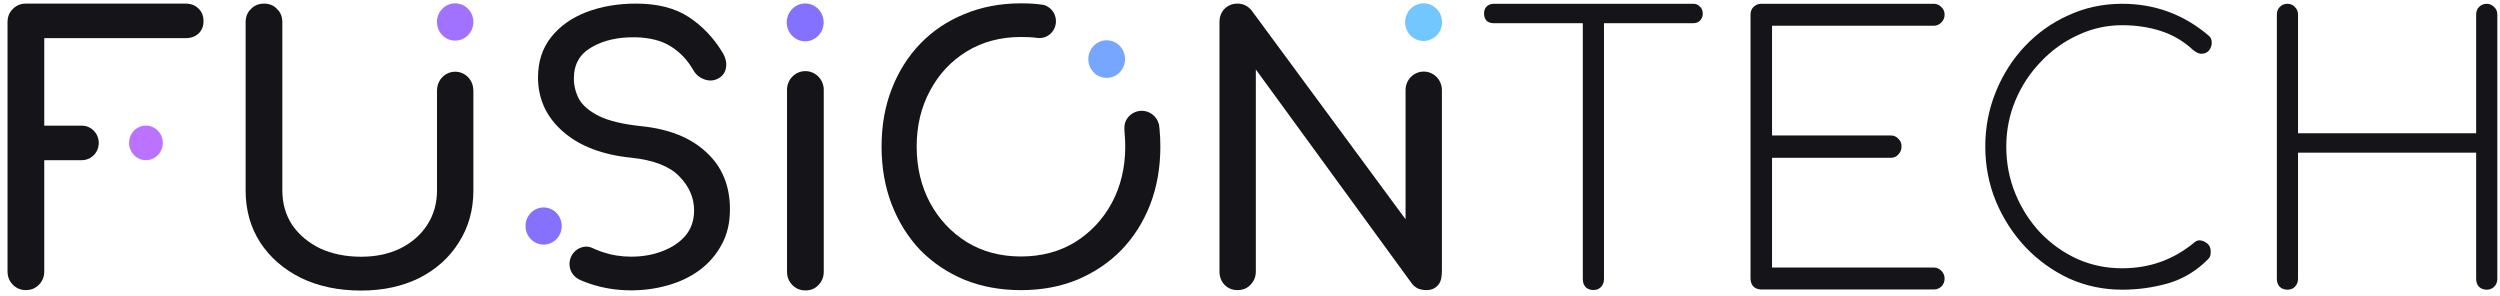 <svg width="152" height="18" viewBox="0 0 152 18" fill="none" xmlns="http://www.w3.org/2000/svg">
<g clip-path="url(#clip0_927_1103)">
<path d="M62.075 0.203C62.555 0.203 62.954 0.224 63.401 0.289C63.451 0.296 63.488 0.305 63.526 0.318C63.616 0.349 63.662 0.382 63.738 0.43C64.196 0.717 64.342 1.349 64.052 1.829C63.839 2.183 63.452 2.358 63.067 2.305C62.748 2.261 62.416 2.249 62.075 2.249C60.836 2.249 59.74 2.54 58.787 3.12C57.833 3.701 57.086 4.499 56.545 5.515C56.004 6.516 55.734 7.648 55.734 8.911C55.734 10.173 56.004 11.313 56.545 12.329C57.086 13.33 57.833 14.128 58.787 14.723C59.74 15.304 60.836 15.594 62.075 15.594C63.313 15.594 64.409 15.304 65.362 14.723C66.316 14.128 67.063 13.33 67.604 12.329C68.145 11.313 68.415 10.173 68.415 8.911C68.415 8.656 68.404 8.407 68.382 8.164C68.355 7.858 68.326 7.543 68.496 7.262C68.809 6.744 69.475 6.582 69.984 6.901C70.223 7.051 70.384 7.281 70.456 7.535L70.463 7.564L70.47 7.598C70.478 7.654 70.49 7.747 70.499 7.835C70.533 8.184 70.55 8.543 70.55 8.911C70.55 10.188 70.344 11.363 69.931 12.437C69.518 13.497 68.935 14.418 68.18 15.202C67.426 15.971 66.529 16.573 65.49 17.009C64.466 17.43 63.327 17.64 62.075 17.64C60.822 17.64 59.676 17.43 58.637 17.009C57.598 16.573 56.702 15.971 55.947 15.202C55.207 14.418 54.631 13.497 54.218 12.437C53.805 11.363 53.599 10.188 53.599 8.911C53.599 7.634 53.805 6.465 54.218 5.406C54.631 4.346 55.207 3.432 55.947 2.663C56.702 1.879 57.598 1.277 58.637 0.856C59.676 0.421 60.822 0.203 62.075 0.203Z" fill="#151419"/>
<path d="M125.813 16.94C126.82 17.389 127.892 17.613 129.026 17.613C129.991 17.613 130.928 17.483 131.836 17.222C132.758 16.948 133.567 16.456 134.262 15.747C134.295 15.713 134.322 15.679 134.343 15.645C134.366 15.606 134.382 15.568 134.389 15.53C134.404 15.457 134.411 15.378 134.411 15.291C134.411 15.016 134.291 14.821 134.049 14.705C133.808 14.575 133.602 14.582 133.432 14.727C132.169 15.783 130.701 16.311 129.026 16.311C128.061 16.311 127.154 16.123 126.302 15.747C125.451 15.356 124.699 14.821 124.046 14.141C123.408 13.461 122.904 12.672 122.535 11.775C122.166 10.879 121.982 9.924 121.982 8.911C121.982 7.927 122.166 6.994 122.535 6.111C122.904 5.229 123.415 4.448 124.068 3.768C124.721 3.073 125.472 2.531 126.324 2.14C127.175 1.735 128.076 1.533 129.026 1.533C129.864 1.533 130.644 1.648 131.367 1.88C132.092 2.111 132.737 2.487 133.304 3.008C133.503 3.182 133.68 3.269 133.836 3.269C134.035 3.269 134.191 3.204 134.305 3.073C134.418 2.929 134.475 2.769 134.475 2.596C134.475 2.408 134.411 2.263 134.283 2.162C132.765 0.874 131.013 0.23 129.026 0.23C127.863 0.23 126.778 0.462 125.77 0.925C124.763 1.373 123.876 2.003 123.11 2.813C122.358 3.609 121.769 4.534 121.343 5.591C120.917 6.632 120.705 7.739 120.705 8.911C120.705 10.097 120.925 11.218 121.365 12.274C121.804 13.316 122.408 14.242 123.173 15.052C123.94 15.848 124.82 16.477 125.813 16.94Z" fill="#151419"/>
<path d="M96.879 17.634C96.693 17.634 96.536 17.576 96.407 17.459C96.292 17.328 96.235 17.167 96.235 16.978V1.411H90.809C90.638 1.411 90.495 1.36 90.38 1.258C90.28 1.142 90.23 0.996 90.23 0.821C90.23 0.646 90.28 0.507 90.38 0.405C90.495 0.289 90.638 0.23 90.809 0.23H102.949C103.12 0.23 103.256 0.289 103.356 0.405C103.47 0.507 103.528 0.646 103.528 0.821C103.528 0.996 103.47 1.142 103.356 1.258C103.256 1.36 103.12 1.411 102.949 1.411H97.522V16.978C97.522 17.167 97.458 17.328 97.329 17.459C97.215 17.576 97.065 17.634 96.879 17.634Z" fill="#151419"/>
<path d="M107.086 17.6C106.897 17.6 106.737 17.541 106.606 17.422C106.49 17.289 106.432 17.126 106.432 16.933V0.898C106.432 0.705 106.49 0.549 106.606 0.431C106.737 0.297 106.897 0.23 107.086 0.23H117.578C117.752 0.23 117.905 0.297 118.035 0.431C118.167 0.549 118.232 0.705 118.232 0.898C118.232 1.076 118.167 1.231 118.035 1.365C117.905 1.498 117.752 1.565 117.578 1.565H107.74V8.237H114.96C115.149 8.237 115.302 8.304 115.418 8.437C115.548 8.556 115.614 8.712 115.614 8.904C115.614 9.097 115.548 9.26 115.418 9.394C115.302 9.527 115.149 9.594 114.96 9.594H107.74V16.266H117.578C117.752 16.266 117.905 16.333 118.035 16.466C118.167 16.6 118.232 16.755 118.232 16.933C118.232 17.126 118.167 17.289 118.035 17.422C117.905 17.541 117.752 17.6 117.578 17.6H107.086Z" fill="#151419"/>
<path d="M139.077 17.613C138.89 17.613 138.733 17.555 138.604 17.438C138.49 17.307 138.433 17.146 138.433 16.957V0.887C138.433 0.697 138.49 0.544 138.604 0.427C138.733 0.296 138.89 0.23 139.077 0.23C139.262 0.23 139.412 0.296 139.527 0.427C139.656 0.544 139.72 0.697 139.72 0.887V8.103H150.55V0.887C150.55 0.697 150.607 0.544 150.722 0.427C150.851 0.296 151.008 0.23 151.194 0.23C151.366 0.23 151.516 0.296 151.644 0.427C151.773 0.544 151.837 0.697 151.837 0.887V16.957C151.837 17.146 151.773 17.307 151.644 17.438C151.516 17.555 151.366 17.613 151.194 17.613C151.008 17.613 150.851 17.555 150.722 17.438C150.607 17.307 150.55 17.146 150.55 16.957V9.284H139.72V16.957C139.72 17.146 139.656 17.307 139.527 17.438C139.412 17.555 139.262 17.613 139.077 17.613Z" fill="#151419"/>
<path d="M35.767 17.218C36.594 17.508 37.463 17.653 38.375 17.653C39.144 17.653 39.885 17.552 40.598 17.348C41.325 17.145 41.966 16.84 42.521 16.433C43.091 16.012 43.54 15.496 43.868 14.886C44.21 14.275 44.381 13.556 44.381 12.728C44.381 11.29 43.903 10.135 42.949 9.263C42.008 8.377 40.69 7.846 38.995 7.672C37.883 7.556 37.029 7.352 36.43 7.062C35.846 6.771 35.44 6.43 35.212 6.038C34.998 5.631 34.891 5.209 34.891 4.774C34.891 3.916 35.247 3.284 35.96 2.878C36.672 2.456 37.556 2.253 38.61 2.267C39.493 2.282 40.213 2.463 40.769 2.812C41.339 3.161 41.802 3.648 42.158 4.272C42.315 4.548 42.55 4.737 42.863 4.839C43.177 4.941 43.469 4.904 43.74 4.73C43.982 4.57 44.117 4.352 44.145 4.076C44.188 3.786 44.11 3.48 43.91 3.161C43.369 2.275 42.685 1.563 41.859 1.025C41.032 0.488 39.971 0.219 38.674 0.219C37.563 0.219 36.551 0.393 35.639 0.742C34.742 1.09 34.029 1.599 33.502 2.267C32.975 2.936 32.711 3.749 32.711 4.708C32.711 6.016 33.217 7.113 34.228 7.999C35.24 8.885 36.629 9.416 38.396 9.59C39.75 9.735 40.719 10.113 41.303 10.723C41.902 11.333 42.201 12.024 42.201 12.793C42.201 13.404 42.023 13.919 41.666 14.341C41.31 14.748 40.84 15.06 40.256 15.278C39.686 15.496 39.059 15.605 38.375 15.605C37.762 15.605 37.178 15.51 36.622 15.322C36.591 15.311 36.559 15.3 36.528 15.289L36.489 15.274L36.442 15.257C36.383 15.235 36.325 15.212 36.269 15.189C36.057 15.102 35.891 14.994 35.667 14.994C35.093 14.994 34.626 15.469 34.626 16.055C34.626 16.396 34.786 16.685 35.028 16.875C35.028 16.875 35.141 16.956 35.198 16.983C35.254 17.01 35.311 17.042 35.423 17.087C35.536 17.133 35.65 17.176 35.767 17.218Z" fill="#151419"/>
<path d="M0.78 17.31C0.995 17.529 1.259 17.638 1.574 17.638C1.889 17.638 2.154 17.529 2.369 17.31C2.583 17.091 2.691 16.821 2.691 16.5V9.742H4.975V9.739C5.543 9.739 6.004 9.27 6.004 8.69C6.004 8.111 5.543 7.64 4.975 7.64H2.691V2.32H11.279C11.608 2.32 11.873 2.225 12.073 2.036C12.273 1.846 12.374 1.598 12.374 1.291C12.374 0.97 12.273 0.715 12.073 0.525C11.873 0.321 11.608 0.219 11.279 0.219H1.574C1.259 0.219 0.995 0.328 0.78 0.547C0.565 0.751 0.458 1.021 0.458 1.357V16.5C0.458 16.821 0.565 17.091 0.78 17.31Z" fill="#151419"/>
<path d="M21.954 17.666C20.58 17.666 19.363 17.411 18.304 16.9C17.245 16.375 16.415 15.652 15.814 14.733C15.227 13.814 14.934 12.763 14.934 11.581V1.357C14.934 1.021 15.041 0.751 15.256 0.547C15.47 0.328 15.735 0.219 16.05 0.219C16.379 0.219 16.644 0.328 16.844 0.547C17.059 0.751 17.166 1.021 17.166 1.357V11.581C17.166 12.369 17.367 13.069 17.768 13.682C18.183 14.281 18.748 14.755 19.464 15.105C20.194 15.441 21.024 15.609 21.954 15.609C22.856 15.609 23.65 15.441 24.337 15.105C25.039 14.755 25.583 14.281 25.969 13.682C26.37 13.069 26.57 12.369 26.57 11.581V5.466H26.574C26.583 4.854 27.073 4.36 27.676 4.36C28.278 4.36 28.768 4.854 28.777 5.466H28.782V11.581C28.782 12.763 28.488 13.814 27.901 14.733C27.329 15.652 26.527 16.375 25.497 16.9C24.466 17.411 23.285 17.666 21.954 17.666Z" fill="#151419"/>
<path d="M48.968 17.657C48.653 17.657 48.388 17.548 48.174 17.329C47.959 17.11 47.851 16.84 47.851 16.519V5.545C47.85 5.519 47.849 5.492 47.849 5.464C47.849 4.835 48.349 4.324 48.967 4.324C49.584 4.324 50.085 4.835 50.085 5.464L50.085 5.49L50.084 5.508V16.519C50.084 16.84 49.977 17.11 49.762 17.329C49.562 17.548 49.297 17.657 48.968 17.657Z" fill="#151419"/>
<path d="M75.238 17.638C74.924 17.638 74.659 17.529 74.444 17.31C74.244 17.091 74.144 16.821 74.144 16.5V1.357C74.144 1.021 74.244 0.751 74.444 0.547C74.659 0.328 74.924 0.219 75.238 0.219C75.582 0.219 75.868 0.357 76.097 0.635L85.458 13.332V5.528C85.457 5.512 85.457 5.495 85.457 5.479C85.457 4.856 85.952 4.352 86.562 4.352C87.169 4.352 87.662 4.85 87.668 5.466V16.437C87.668 16.758 87.637 17.114 87.436 17.333C87.235 17.552 87.034 17.638 86.704 17.638C86.561 17.638 86.403 17.609 86.231 17.551C86.074 17.478 85.945 17.375 85.845 17.244L76.355 4.225V16.5C76.355 16.821 76.248 17.091 76.033 17.31C75.832 17.529 75.568 17.638 75.238 17.638Z" fill="#151419"/>
<path d="M27.675 2.47C28.286 2.47 28.782 1.962 28.782 1.336C28.782 0.711 28.286 0.203 27.675 0.203C27.063 0.203 26.567 0.711 26.567 1.336C26.567 1.962 27.063 2.47 27.675 2.47Z" fill="#A072FF"/>
<path d="M33.053 14.87C33.661 14.87 34.154 14.365 34.154 13.742C34.154 13.118 33.661 12.613 33.053 12.613C32.444 12.613 31.951 13.118 31.951 13.742C31.951 14.365 32.444 14.87 33.053 14.87Z" fill="#8472FF"/>
<path d="M48.956 2.511C49.576 2.511 50.079 1.996 50.079 1.361C50.079 0.726 49.576 0.211 48.956 0.211C48.336 0.211 47.833 0.726 47.833 1.361C47.833 1.996 48.336 2.511 48.956 2.511Z" fill="#8472FF"/>
<path d="M67.287 4.736C67.903 4.736 68.403 4.224 68.403 3.593C68.403 2.961 67.903 2.449 67.287 2.449C66.67 2.449 66.17 2.961 66.17 3.593C66.17 4.224 66.67 4.736 67.287 4.736Z" fill="#76A6FF"/>
<path d="M86.554 2.491C87.174 2.491 87.676 1.979 87.676 1.347C87.676 0.715 87.174 0.203 86.554 0.203C85.934 0.203 85.431 0.715 85.431 1.347C85.431 1.979 85.934 2.491 86.554 2.491Z" fill="#73C7FF"/>
<path d="M8.873 9.738C9.439 9.738 9.899 9.268 9.899 8.687C9.899 8.107 9.439 7.637 8.873 7.637C8.306 7.637 7.847 8.107 7.847 8.687C7.847 9.268 8.306 9.738 8.873 9.738Z" fill="#BB72FF"/>
</g>
<defs>
<clipPath id="clip0_927_1103">
<rect width="152" height="18" fill="white"/>
</clipPath>
</defs>
</svg>
